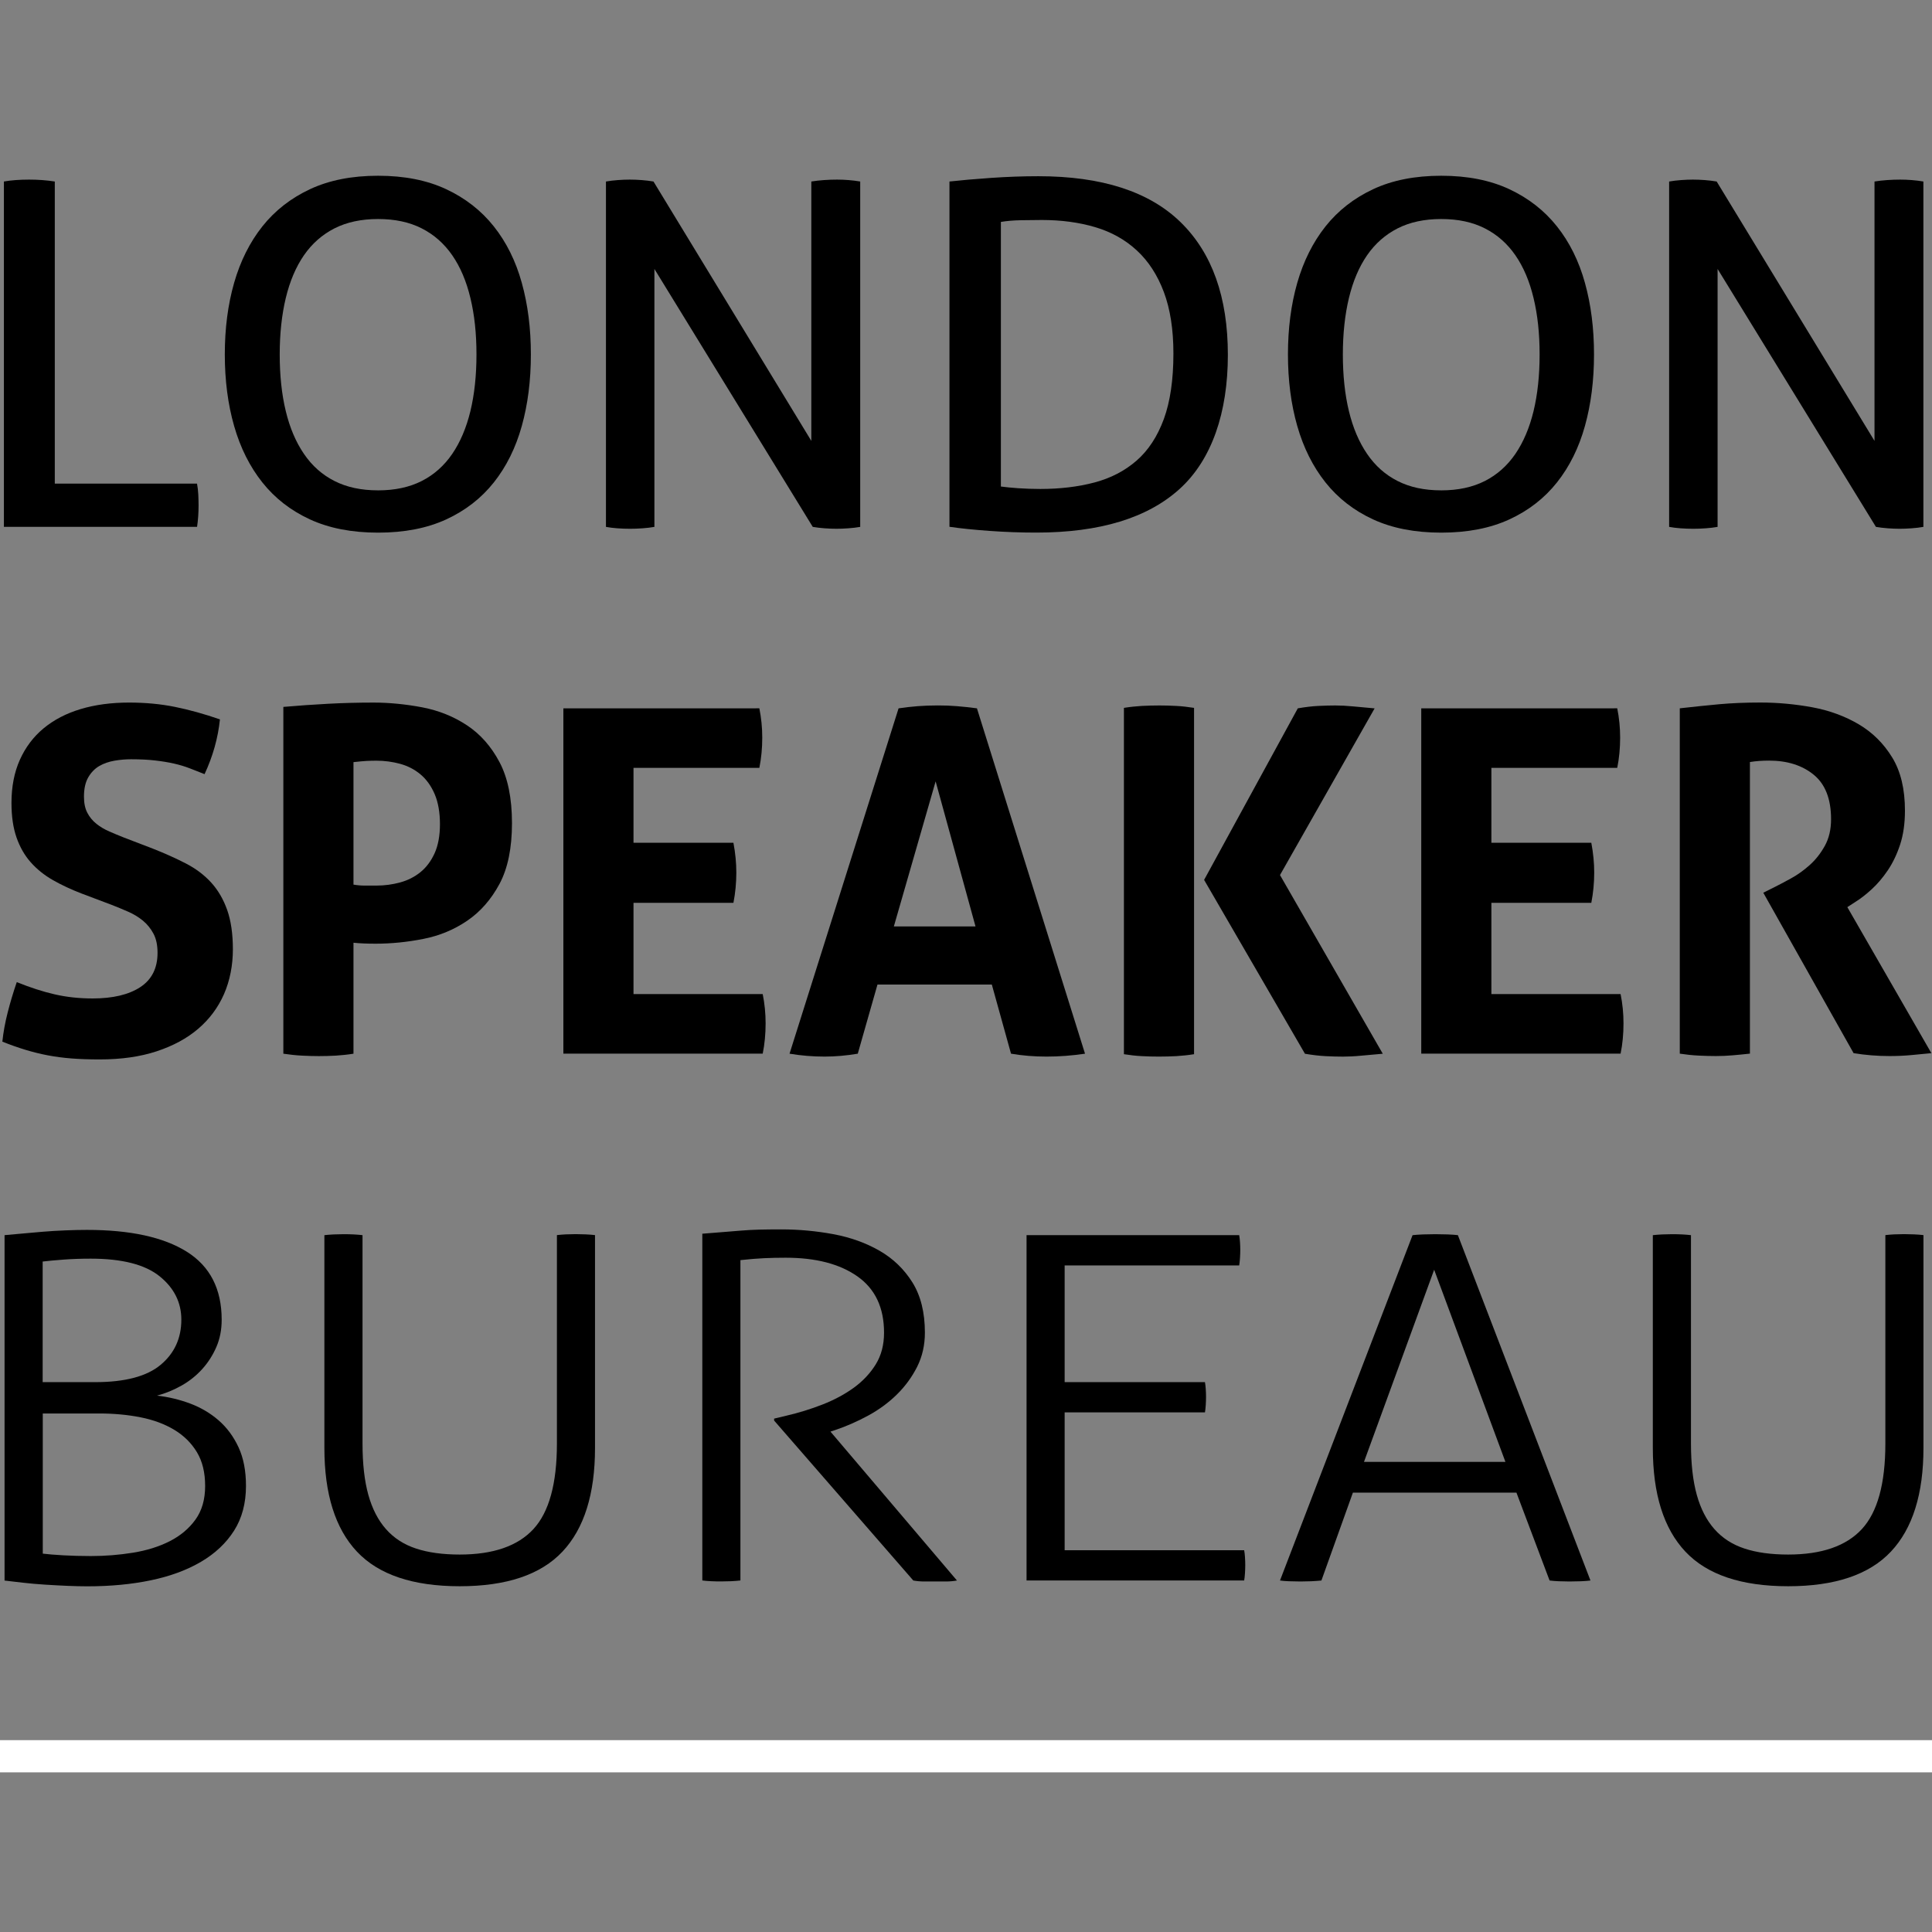 <svg clip-rule="evenodd" fill-rule="evenodd" stroke-miterlimit="10" viewBox="0 0 150 150" xmlns="http://www.w3.org/2000/svg" xmlns:xlink="http://www.w3.org/1999/xlink"><rect x="0" y="0" width="150" height="150" fill="#808080" stroke="none"/><clipPath id="a"><path clip-rule="evenodd" d="m0 0h150v150h-150z"/></clipPath><path d="m0 0h150v150h-150z" fill="none"/><g clip-path="url(#a)"><g fill-rule="nonzero"><path d="m.3 14.092c.288-.051.594-.087.921-.111s.672-.036 1.038-.036c.339 0 .678.012 1.017.036s.666.063.978.111v23.457h11.043c.051.273.084.558.099.858.012.297.021.573.021.82 0 .596-.039 1.155-.117 1.676h-14.997v-26.814l-.003.003z"/><path d="m29.355 41.354c-2.037 0-3.798-.342-5.286-1.026s-2.721-1.642-3.699-2.871c-.978-1.23-1.71-2.692-2.193-4.383-.483-1.689-.723-3.544-.723-5.557 0-2.012.24-3.867.723-5.556.483-1.688 1.215-3.149 2.193-4.383.978-1.23 2.211-2.193 3.699-2.889s3.249-1.044 5.286-1.044 3.798.348 5.286 1.044 2.721 1.659 3.699 2.889 1.704 2.691 2.172 4.383c.471 1.692.705 3.544.705 5.556 0 2.014-.234 3.868-.705 5.557-.471 1.691-1.194 3.15-2.172 4.383-.978 1.23-2.211 2.187-3.699 2.871s-3.249 1.026-5.286 1.026zm0-3.282c1.305-.001 2.433-.243 3.387-.727.954-.486 1.743-1.188 2.37-2.105.627-.919 1.095-2.026 1.41-3.319.312-1.293.471-2.76.471-4.401s-.156-3.078-.471-4.383c-.312-1.305-.783-2.412-1.41-3.318s-1.416-1.605-2.37-2.088c-.954-.486-2.082-.726-3.387-.726s-2.436.243-3.387.726c-.954.486-1.743 1.182-2.37 2.088-.627.91-1.095 2.014-1.41 3.318-.312 1.305-.471 2.766-.471 4.384 0 1.617.156 3.108.471 4.4.312 1.293.783 2.401 1.41 3.318.627.921 1.416 1.624 2.37 2.106.954.486 2.082.726 3.387.726z"/><path d="m47.052 14.092c.288-.051.594-.087.921-.111s.633-.036.921-.036.594.012.921.036.633.063.921.111l12.255 20.139v-20.139c.312-.051.639-.087.978-.111s.678-.036 1.017-.036c.288 0 .588.012.9.036s.612.063.9.111v26.815c-.288.051-.594.087-.921.11-.327.024-.633.036-.921.036s-.594-.012-.921-.036c-.327-.023-.633-.062-.921-.11l-12.294-20.026v20.026c-.288.051-.594.087-.921.11-.327.024-.645.036-.96.036-.339 0-.672-.012-.999-.036-.327-.023-.621-.062-.882-.11v-26.815z"/><path d="m73.719 14.092c.888-.099 1.959-.192 3.21-.279 1.254-.087 2.481-.132 3.681-.132 4.935 0 8.622 1.194 11.061 3.579 2.442 2.388 3.66 5.817 3.66 10.293s-1.248 8.142-3.741 10.404-6.207 3.393-11.139 3.393c-1.227 0-2.442-.045-3.642-.132s-2.232-.192-3.093-.318v-26.814zm3.993 23.682c.366.051.816.093 1.35.132.534.036 1.104.057 1.704.057 1.539 0 2.943-.168 4.209-.504s2.355-.9 3.27-1.698c.912-.795 1.617-1.872 2.115-3.225.495-1.356.744-3.051.744-5.091 0-1.866-.249-3.456-.744-4.773s-1.194-2.394-2.094-3.225c-.9-.834-1.977-1.437-3.231-1.809s-2.637-.558-4.152-.558c-.495 0-1.038.006-1.626.018s-1.104.057-1.548.132v20.547z"/><path d="m111.897 41.354c-2.037 0-3.798-.342-5.286-1.026s-2.721-1.642-3.699-2.871c-.978-1.23-1.71-2.692-2.193-4.383-.483-1.689-.723-3.544-.723-5.557 0-2.012.24-3.867.723-5.556.483-1.688 1.215-3.149 2.193-4.383.978-1.23 2.211-2.193 3.699-2.889s3.249-1.044 5.286-1.044 3.798.348 5.286 1.044 2.721 1.659 3.699 2.889 1.704 2.691 2.172 4.383c.471 1.692.705 3.544.705 5.556 0 2.014-.234 3.868-.705 5.557-.471 1.691-1.194 3.15-2.172 4.383-.978 1.23-2.211 2.187-3.699 2.871s-3.249 1.026-5.286 1.026zm0-3.282c1.305-.001 2.433-.243 3.387-.727.954-.486 1.743-1.188 2.37-2.105.627-.919 1.095-2.026 1.41-3.319.312-1.293.471-2.76.471-4.401s-.156-3.078-.471-4.383c-.312-1.305-.783-2.412-1.41-3.318s-1.416-1.605-2.37-2.088c-.954-.486-2.082-.726-3.387-.726s-2.436.243-3.387.726c-.954.486-1.743 1.182-2.37 2.088-.627.91-1.095 2.014-1.41 3.318-.312 1.305-.471 2.766-.471 4.384 0 1.617.156 3.108.471 4.4.312 1.293.783 2.401 1.41 3.318.627.921 1.416 1.624 2.37 2.106.954.486 2.082.726 3.387.726z"/><path d="m129.597 14.092c.288-.051.594-.087.921-.111s.633-.036.921-.036.594.012.921.036.633.063.921.111l12.255 20.139v-20.139c.312-.051.639-.087.978-.111s.678-.036 1.017-.036c.288 0 .588.012.9.036s.612.063.9.111v26.815c-.288.051-.594.087-.921.11-.327.024-.633.036-.921.036s-.594-.012-.921-.036c-.327-.023-.633-.062-.921-.11l-12.294-20.026v20.026c-.288.051-.594.087-.921.11-.327.024-.645.036-.96.036-.339 0-.672-.012-.999-.036-.327-.023-.621-.062-.882-.11v-26.815z"/><path d="m6.375 69.389c-.846-.324-1.602-.678-2.274-1.062s-1.242-.846-1.716-1.38-.84-1.177-1.101-1.921c-.261-.746-.393-1.641-.393-2.684 0-1.269.219-2.388.654-3.357s1.05-1.785 1.845-2.442 1.752-1.155 2.871-1.491 2.373-.505 3.768-.505c1.269.001 2.454.112 3.561.337s2.268.546 3.486.969c-.15 1.443-.546 2.858-1.194 4.251-.372-.15-.753-.297-1.137-.447-.387-.15-.795-.273-1.23-.372s-.927-.18-1.473-.243-1.17-.093-1.866-.093c-.423 0-.852.036-1.287.111s-.828.21-1.176.411c-.348.198-.633.492-.858.876-.225.387-.336.888-.336 1.509 0 .498.087.915.261 1.248.174.336.411.621.708.858s.633.435 1.008.597c.372.162.747.318 1.119.465l2.238.858c.945.372 1.803.759 2.574 1.155.771.399 1.422.888 1.959 1.473.534.585.951 1.293 1.248 2.127s.447 1.86.447 3.078-.231 2.424-.69 3.468-1.125 1.938-1.995 2.685-1.947 1.329-3.225 1.752c-1.281.423-2.754.633-4.419.633-.819 0-1.554-.024-2.199-.075-.648-.051-1.263-.132-1.845-.243-.585-.111-1.161-.255-1.734-.429s-1.17-.384-1.791-.633c.075-.72.21-1.473.411-2.256.198-.783.435-1.572.708-2.367 1.044.423 2.025.741 2.946.951.921.213 1.902.318 2.946.318 1.566 0 2.796-.291 3.693-.876.894-.585 1.344-1.473 1.344-2.667 0-.597-.105-1.095-.318-1.491s-.486-.732-.819-1.008c-.336-.273-.714-.504-1.137-.69s-.858-.366-1.305-.54l-2.274-.858z"/><path d="m21.999 54.884c1.143-.099 2.298-.181 3.468-.243 1.167-.063 2.349-.093 3.543-.093s2.505.126 3.786.372c1.281.248 2.436.714 3.468 1.398s1.872 1.635 2.517 2.853.969 2.796.969 4.737-.324 3.513-.969 4.719c-.648 1.206-1.479 2.157-2.499 2.853s-2.157 1.17-3.411 1.416c-1.257.249-2.493.372-3.711.372-.324 0-.627-.006-.915-.018-.285-.012-.555-.03-.801-.057v8.616c-.474.075-.933.123-1.38.15-.447.024-.882.036-1.305.036-.399 0-.834-.012-1.305-.036-.474-.024-.957-.075-1.455-.15zm5.445 13.797c.297.051.579.075.84.075h.951c.621 0 1.23-.081 1.827-.243s1.125-.429 1.584-.801.825-.864 1.101-1.474c.273-.608.411-1.361.411-2.255s-.138-1.698-.411-2.331-.639-1.143-1.101-1.53c-.459-.384-.987-.657-1.584-.819s-1.206-.243-1.827-.243c-.273 0-.528.006-.765.018s-.579.045-1.026.093z"/><path d="m43.74 54.995 15.216-.001c.15.747.225 1.503.225 2.274 0 .819-.075 1.605-.225 2.349h-9.771v5.817h7.758c.15.795.225 1.567.225 2.313 0 .795-.075 1.578-.225 2.349h-7.758v7.086h10.032c.15.747.225 1.503.225 2.274 0 .819-.075 1.605-.225 2.349h-15.477v-26.814.003z"/><path d="m69.771 54.995c.522-.076 1.02-.133 1.491-.169s.993-.056 1.566-.056c.498-.001.981.017 1.455.056.471.036.993.093 1.566.168l8.391 26.815c-1.02.15-2.013.224-2.985.224s-1.866-.075-2.76-.225l-1.491-5.37-8.877.001-1.53 5.369c-.894.15-1.752.225-2.574.225-.921 0-1.827-.075-2.724-.225l8.466-26.814h.006zm5.967 16.932-3.096-11.262-3.243 11.262z"/><path d="m87.261 54.959c.471-.076.933-.124 1.38-.151.447-.023.906-.036 1.38-.036.423 0 .858.013 1.305.036.447.024.906.075 1.38.151v26.889c-.474.075-.933.123-1.38.15-.447.023-.894.035-1.341.035-.447.001-.894-.011-1.344-.035-.447-.024-.909-.075-1.38-.15zm6.228 13.35 7.272-13.314c.573-.099 1.101-.163 1.584-.187.486-.023.927-.036 1.323-.036.423 0 .894.024 1.416.075s1.068.099 1.641.151l-7.347 12.941 7.98 13.873c-.573.05-1.125.098-1.659.149-.534.052-1.014.075-1.437.075-.399 0-.84-.012-1.323-.036-.486-.023-1.026-.087-1.623-.186l-7.83-13.5z"/><path d="m110.346 54.995 15.216-.001c.15.747.225 1.503.225 2.274 0 .819-.075 1.605-.225 2.349h-9.771v5.817h7.758c.15.795.225 1.567.225 2.313 0 .795-.075 1.578-.225 2.349h-7.758v7.086h10.032c.15.747.225 1.503.225 2.274 0 .819-.075 1.605-.225 2.349h-15.477v-26.814.003z"/><path d="m130.407 54.995c1.095-.124 2.118-.231 3.078-.319.957-.087 2.019-.132 3.189-.132 1.368 0 2.715.127 4.047.372 1.329.249 2.529.691 3.6 1.324 1.068.633 1.932 1.491 2.592 2.574.66 1.08.987 2.454.987 4.122 0 .996-.126 1.872-.372 2.628-.249.759-.567 1.422-.951 1.995-.387.573-.801 1.062-1.248 1.473s-.87.741-1.269.987l-.633.411 6.525 11.337c-.498.048-1.02.099-1.566.15s-1.107.075-1.677.075c-.945 0-1.878-.075-2.796-.225l-7.011-12.456.894-.447c.348-.174.771-.396 1.269-.672.498-.273.975-.615 1.437-1.026.459-.411.852-.906 1.176-1.492.324-.584.486-1.274.486-2.069 0-1.566-.447-2.715-1.341-3.45-.894-.732-2.052-1.101-3.468-1.101-.546 0-1.044.036-1.491.111v22.638c-.447.051-.894.093-1.341.132s-.882.057-1.305.057-.87-.013-1.344-.036c-.474-.024-.957-.075-1.455-.15v-26.814z"/><path d="m.357 95.897c.285-.024.693-.063 1.221-.111.528-.051 1.095-.099 1.695-.15s1.206-.087 1.824-.111c.615-.024 1.164-.036 1.65-.036 3.372 0 5.961.567 7.761 1.698s2.703 2.889 2.703 5.277c0 .771-.135 1.473-.408 2.106s-.636 1.206-1.095 1.716-.993.939-1.608 1.287-1.251.609-1.908.783c.885.099 1.743.306 2.574.615.828.312 1.566.747 2.208 1.305s1.158 1.257 1.545 2.088c.387.834.579 1.833.579 3.003 0 1.341-.309 2.499-.921 3.468-.615.969-1.473 1.779-2.574 2.424-1.101.648-2.403 1.125-3.903 1.437s-3.138.465-4.911.465c-.459 0-.972-.012-1.545-.036s-1.152-.057-1.737-.093-1.158-.087-1.716-.15-1.038-.117-1.437-.168v-26.814l.003-.003zm7.032 11.412c2.316 0 4.011-.447 5.082-1.344 1.071-.894 1.608-2.064 1.608-3.507 0-1.341-.564-2.466-1.695-3.375-1.131-.906-2.91-1.362-5.34-1.362-.744 0-1.452.024-2.124.075s-1.209.099-1.608.15v9.36h4.074zm-4.074 13.314c.399.051.936.093 1.608.132.672.036 1.38.057 2.124.057 1.116 0 2.208-.087 3.282-.261 1.071-.174 2.022-.471 2.853-.894.828-.423 1.494-.981 1.995-1.677s.75-1.566.75-2.61-.213-1.92-.642-2.628-1.014-1.287-1.758-1.734-1.617-.771-2.616-.969c-1.002-.198-2.073-.297-3.216-.297h-4.374v10.89z"/><path d="m25.188 95.897c.201-.024.444-.042.729-.057.285-.012.543-.018.771-.018.258 0 .516.006.771.018.258.012.486.033.687.057v16.185c0 1.566.15 2.889.45 3.972.3 1.08.756 1.971 1.371 2.667s1.395 1.2 2.337 1.509c.942.311 2.073.465 3.387.465 2.601 0 4.509-.661 5.724-1.978s1.824-3.531 1.824-6.639v-16.185c.201-.024.429-.042.687-.057.258-.012.516-.018.771-.018.228 0 .486.006.771.018s.528.033.729.057v16.521c0 3.579-.843 6.264-2.529 8.055s-4.347 2.686-7.977 2.686c-3.63-.001-6.291-.895-7.977-2.686s-2.529-4.475-2.529-8.055v-16.521z"/><path d="m54.522 95.786c.627-.051 1.179-.093 1.65-.132.471-.036.93-.075 1.371-.111.444-.036.906-.063 1.395-.075.486-.012 1.059-.018 1.716-.018 1.371 0 2.724.126 4.053.372 1.329.249 2.523.678 3.582 1.287s1.908 1.431 2.553 2.46c.642 1.032.966 2.331.966 3.897 0 .969-.201 1.851-.6 2.649-.402.795-.921 1.509-1.566 2.145-.642.633-1.386 1.182-2.229 1.641s-1.71.84-2.595 1.137l-.342.111 9.822 11.562c-.285.05-.573.075-.858.075h-1.695c-.273 0-.552-.025-.837-.075l-10.806-12.42v-.15l.942-.225c.972-.225 1.914-.516 2.832-.876.915-.36 1.722-.795 2.424-1.305.699-.51 1.266-1.113 1.695-1.809s.642-1.515.642-2.46c0-1.938-.687-3.393-2.058-4.362s-3.231-1.455-5.574-1.455c-.6 0-1.158.012-1.674.036-.516.023-1.131.075-1.845.15v24.873c-.201.024-.444.042-.729.057-.285.011-.543.017-.771.017-.258.001-.516-.005-.771-.017-.258-.012-.486-.03-.687-.057v-26.926z"/><path d="m79.698 95.897h16.512c.027.15.051.33.063.54.015.21.021.416.021.615 0 .174-.006.378-.021.615s-.036.429-.063.579h-13.551v9.063h10.893c.027.15.051.33.063.54.015.213.021.417.021.615 0 .174-.006.378-.021.615s-.036.429-.063.579h-10.893v10.704l13.938-.001c.027.151.051.331.063.54.015.214.021.417.021.615 0 .175-.006.378-.021.615s-.036.429-.063.579h-16.896v-26.814z"/><path d="m109.674 95.897c.201-.024.471-.042.816-.057.342-.012.657-.018.942-.018.315 0 .636.006.966.018.327.012.594.033.792.057l10.293 26.814c-.171.024-.414.041-.729.057-.315.012-.615.018-.9.018-.258 0-.528-.006-.816-.018-.285-.012-.528-.03-.729-.058l-2.574-6.824h-12.696l-2.445 6.825c-.228.024-.492.041-.792.057-.3.012-.579.018-.837.018-.285 0-.579-.006-.879-.018s-.537-.03-.708-.058l10.293-26.813zm7.206 17.601-5.532-14.916-5.448 14.916z"/><path d="m128.328 95.897c.201-.024.444-.042.729-.057.285-.012.543-.018.771-.018.258 0 .516.006.771.018.258.012.486.033.687.057v16.185c0 1.566.15 2.889.45 3.972.3 1.08.756 1.971 1.371 2.667s1.395 1.2 2.337 1.509c.942.311 2.073.465 3.387.465 2.601 0 4.509-.661 5.724-1.978s1.824-3.531 1.824-6.639v-16.185c.201-.024.429-.042.687-.057.258-.012.516-.018.771-.018.228 0 .486.006.771.018s.528.033.729.057v16.521c0 3.579-.843 6.264-2.529 8.055s-4.347 2.686-7.977 2.686c-3.63-.001-6.291-.895-7.977-2.686s-2.529-4.475-2.529-8.055v-16.521z"/></g><path d="m0 136.355h150" fill="none" stroke="#fff" stroke-width="2.5"/></g></svg>